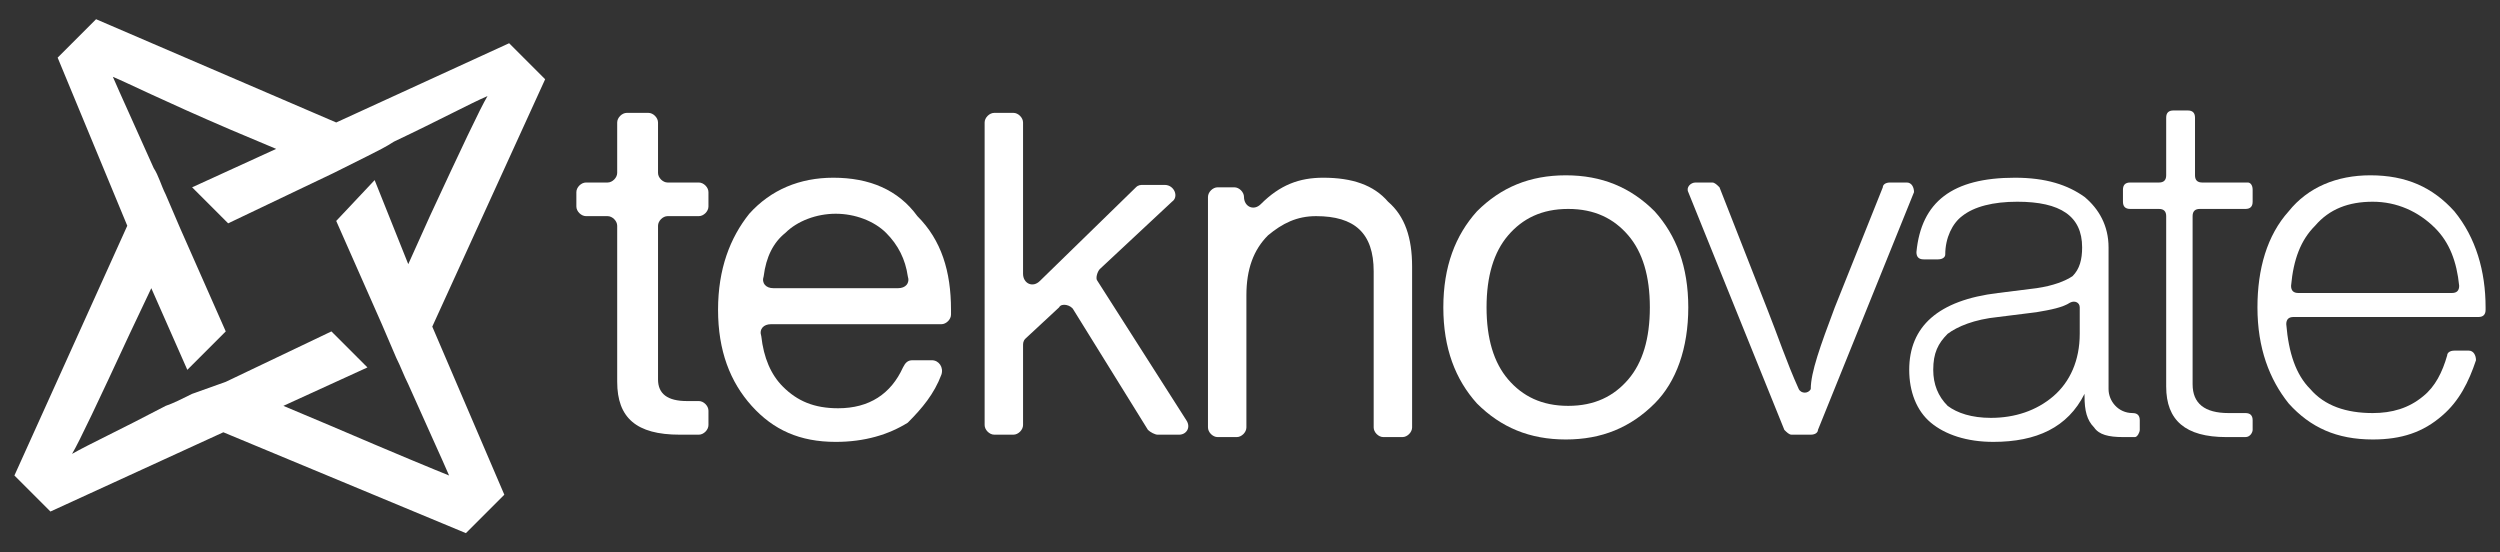<?xml version="1.0" encoding="utf-8"?>
<!-- Generator: Adobe Illustrator 27.5.0, SVG Export Plug-In . SVG Version: 6.00 Build 0)  -->
<svg version="1.1" id="a" xmlns="http://www.w3.org/2000/svg" xmlns:xlink="http://www.w3.org/1999/xlink" x="0px" y="0px"
	 viewBox="0 0 104.1 23" style="enable-background:new 0 0 104.1 23;" xml:space="preserve">
<rect x="0" y="0" width="104.1" height="23" fill="#333333" stroke="none"/>
<style type="text/css">
	.st0{fill:#FFFFFF;}
</style>
<g id="Layer_1_00000120537213968449234080000012580024275339557046_">
	<g>
		<g>
			<path class="st0" d="M29.5,8v0.6c0,0.2-0.2,0.4-0.4,0.4h-1.3c-0.2,0-0.4,0.2-0.4,0.4v6.4c0,0.6,0.4,0.9,1.2,0.9h0.5
				c0.2,0,0.4,0.2,0.4,0.4v0.6c0,0.2-0.2,0.4-0.4,0.4c-0.3,0-0.5,0-0.8,0c-1.8,0-2.6-0.7-2.6-2.2V9.4c0-0.2-0.2-0.4-0.4-0.4h-0.9
				C24.2,9,24,8.8,24,8.6V8c0-0.2,0.2-0.4,0.4-0.4h0.9c0.2,0,0.4-0.2,0.4-0.4V5.1c0-0.2,0.2-0.4,0.4-0.4H27c0.2,0,0.4,0.2,0.4,0.4
				v2.1c0,0.2,0.2,0.4,0.4,0.4h1.3C29.3,7.6,29.5,7.8,29.5,8z"/>
			<path class="st0" d="M39.6,12.9v0.2c0,0.2-0.2,0.4-0.4,0.4h-7.1c-0.3,0-0.5,0.2-0.4,0.5c0.1,0.9,0.4,1.6,0.9,2.1
				c0.6,0.6,1.3,0.9,2.3,0.9c1.3,0,2.2-0.6,2.7-1.7c0.1-0.2,0.2-0.3,0.4-0.3h0.8c0.3,0,0.5,0.3,0.4,0.6c-0.3,0.8-0.8,1.4-1.4,2
				c-0.8,0.5-1.8,0.8-3,0.8c-1.5,0-2.6-0.5-3.5-1.5c-0.9-1-1.4-2.3-1.4-4s0.5-3,1.3-4c0.9-1,2.1-1.5,3.5-1.5c1.5,0,2.7,0.5,3.5,1.6
				C39.2,10,39.6,11.3,39.6,12.9z M34.8,8.9c-0.8,0-1.6,0.3-2.1,0.8c-0.5,0.4-0.8,1-0.9,1.8c-0.1,0.3,0.1,0.5,0.4,0.5h5.2
				c0.3,0,0.5-0.2,0.4-0.5c-0.1-0.7-0.4-1.3-0.9-1.8S35.6,8.9,34.8,8.9z"/>
			<path class="st0" d="M49.1,18.1h-0.9c-0.1,0-0.3-0.1-0.4-0.2l-3.1-5c-0.1-0.2-0.5-0.3-0.6-0.1l-1.4,1.3c-0.1,0.1-0.1,0.2-0.1,0.3
				v3.3c0,0.2-0.2,0.4-0.4,0.4h-0.8c-0.2,0-0.4-0.2-0.4-0.4V5.1c0-0.2,0.2-0.4,0.4-0.4h0.8c0.2,0,0.4,0.2,0.4,0.4v6.3
				c0,0.4,0.4,0.6,0.7,0.3l4-3.9c0.1-0.1,0.2-0.1,0.3-0.1h0.9c0.4,0,0.6,0.5,0.3,0.7l-3,2.8c-0.1,0.1-0.2,0.4-0.1,0.5l3.7,5.8
				C49.6,17.8,49.4,18.1,49.1,18.1z"/>
			<path class="st0" d="M55.1,7.4c1.2,0,2.1,0.3,2.7,1c0.7,0.6,1,1.5,1,2.7v6.7c0,0.2-0.2,0.4-0.4,0.4h-0.8c-0.2,0-0.4-0.2-0.4-0.4
				v-6.5c0-1.6-0.8-2.3-2.4-2.3c-0.8,0-1.4,0.3-2,0.8c-0.6,0.6-0.9,1.4-0.9,2.5v5.5c0,0.2-0.2,0.4-0.4,0.4h-0.8
				c-0.2,0-0.4-0.2-0.4-0.4V8.2c0-0.2,0.2-0.4,0.4-0.4h0.7c0.2,0,0.4,0.2,0.4,0.4l0,0c0,0.4,0.4,0.6,0.7,0.3
				C53.3,7.7,54.1,7.4,55.1,7.4z"/>
			<path class="st0" d="M68.9,16.8c-1,1-2.2,1.5-3.7,1.5s-2.7-0.5-3.7-1.5c-0.9-1-1.4-2.3-1.4-4s0.5-3,1.4-4c1-1,2.2-1.5,3.7-1.5
				s2.7,0.5,3.7,1.5c0.9,1,1.4,2.3,1.4,4S69.8,15.9,68.9,16.8z M62.8,15.8c0.6,0.7,1.4,1.1,2.5,1.1s1.9-0.4,2.5-1.1
				c0.6-0.7,0.9-1.7,0.9-3s-0.3-2.3-0.9-3s-1.4-1.1-2.5-1.1s-1.9,0.4-2.5,1.1s-0.9,1.7-0.9,3S62.2,15.1,62.8,15.8z"/>
			<path class="st0" d="M76.4,12.8l2-5c0-0.1,0.1-0.2,0.3-0.2h0.7c0.2,0,0.3,0.2,0.3,0.4l-4,9.9c0,0.1-0.1,0.2-0.3,0.2h-0.8
				c-0.1,0-0.2-0.1-0.3-0.2l-4-9.9c-0.1-0.2,0.1-0.4,0.3-0.4h0.7c0.1,0,0.2,0.1,0.3,0.2l2,5.1c0.4,1,0.8,2.2,1.3,3.3
				c0.1,0.2,0.4,0.2,0.5,0C75.4,15.5,75.8,14.4,76.4,12.8z"/>
			<path class="st0" d="M88.8,17.2L88.8,17.2c0.2,0,0.3,0.1,0.3,0.3v0.4c0,0.1-0.1,0.3-0.2,0.3c-0.2,0-0.3,0-0.5,0
				c-0.6,0-1-0.1-1.2-0.4c-0.3-0.3-0.4-0.7-0.4-1.3v-0.1c-0.7,1.4-2,2-3.8,2c-1.1,0-2-0.3-2.6-0.8s-0.9-1.3-0.9-2.2
				c0-1.8,1.2-2.9,3.7-3.2l1.6-0.2c0.7-0.1,1.2-0.3,1.5-0.5c0.3-0.3,0.4-0.7,0.4-1.2c0-1.3-0.9-1.9-2.7-1.9c-1,0-1.8,0.2-2.3,0.6
				C81.3,9.3,81,9.9,81,10.6c0,0.1-0.1,0.2-0.3,0.2h-0.6c-0.2,0-0.3-0.1-0.3-0.3c0.2-2.1,1.5-3.1,4.1-3.1c1.3,0,2.2,0.3,2.9,0.8
				c0.6,0.5,1,1.2,1,2.1v5.9C87.8,16.7,88.2,17.2,88.8,17.2z M82.9,17.4c1,0,1.9-0.3,2.6-0.9s1.1-1.5,1.1-2.6v-1.1
				c0-0.2-0.2-0.3-0.4-0.2c-0.3,0.2-0.8,0.3-1.4,0.4l-1.6,0.2c-1,0.1-1.7,0.4-2.1,0.7c-0.4,0.4-0.6,0.8-0.6,1.5
				c0,0.6,0.2,1.1,0.6,1.5C81.5,17.2,82.1,17.4,82.9,17.4z"/>
			<path class="st0" d="M93.8,7.9v0.5c0,0.2-0.1,0.3-0.3,0.3h-1.9c-0.2,0-0.3,0.1-0.3,0.3v7c0,0.8,0.5,1.2,1.5,1.2
				c0.3,0,0.5,0,0.7,0s0.3,0.1,0.3,0.3v0.4c0,0.1-0.1,0.3-0.3,0.3c-0.3,0-0.6,0-0.8,0c-1.7,0-2.5-0.7-2.5-2.1V9
				c0-0.2-0.1-0.3-0.3-0.3h-1.2c-0.2,0-0.3-0.1-0.3-0.3V7.9c0-0.2,0.1-0.3,0.3-0.3h1.2c0.2,0,0.3-0.1,0.3-0.3V4.9
				c0-0.2,0.1-0.3,0.3-0.3h0.6c0.2,0,0.3,0.1,0.3,0.3v2.4c0,0.2,0.1,0.3,0.3,0.3h1.9C93.7,7.6,93.8,7.7,93.8,7.9z"/>
			<path class="st0" d="M103.5,12.8v0.1c0,0.2-0.1,0.3-0.3,0.3h-7.7c-0.2,0-0.3,0.1-0.3,0.3c0.1,1.2,0.4,2.1,1,2.7
				c0.6,0.7,1.5,1,2.6,1c0.8,0,1.5-0.2,2.1-0.7c0.5-0.4,0.8-1,1-1.7c0-0.1,0.1-0.2,0.3-0.2h0.6c0.2,0,0.3,0.2,0.3,0.4
				c-0.3,0.9-0.7,1.7-1.4,2.3c-0.8,0.7-1.7,1-2.9,1c-1.5,0-2.6-0.5-3.5-1.5c-0.8-1-1.3-2.3-1.3-4c0-1.6,0.4-3,1.3-4
				c0.8-1,2-1.5,3.4-1.5c1.5,0,2.6,0.5,3.5,1.5C103.1,9.9,103.5,11.3,103.5,12.8z M98.8,8.4c-1,0-1.8,0.3-2.4,1
				c-0.6,0.6-0.9,1.4-1,2.5c0,0.2,0.1,0.3,0.3,0.3h6.4c0.2,0,0.3-0.1,0.3-0.3c-0.1-1-0.4-1.8-1-2.4C100.7,8.8,99.8,8.4,98.8,8.4z"/>
		</g>
		<path class="st0" d="M18,13.6l4.7-10.3l-1.5-1.5L14,5.1L4,0.8L2.4,2.4l2.9,7L0.6,19.8l1.5,1.5L9.3,18l10.1,4.2l1.6-1.6L18,13.6z
			 M13.7,17.7l-1.9-0.8l3.5-1.6l-1.5-1.5l-4.4,2.1L8,16.4c-0.4,0.2-0.8,0.4-1.1,0.5c-1.9,1-3.2,1.6-3.9,2c0.3-0.5,1.1-2.2,2.4-5
			L6.3,12l1.5,3.4l1.6-1.6L7.5,9.5L6.9,8.1C6.7,7.7,6.6,7.3,6.4,7C5.6,5.2,5,3.9,4.7,3.2c0.5,0.2,2.1,1,4.9,2.2l1.9,0.8L8,7.8
			l1.5,1.5l4.4-2.1l1.4-0.7c0.4-0.2,0.8-0.4,1.1-0.6C18.3,5,19.6,4.3,20.3,4c-0.3,0.5-1.1,2.2-2.4,5L17,11l-1.4-3.5L14,9.2l1.9,4.3
			l0.6,1.4c0.2,0.4,0.3,0.7,0.5,1.1c0.8,1.8,1.4,3.1,1.7,3.8C18.2,19.6,16.5,18.9,13.7,17.7z"/>
	</g>
</g>
</svg>
